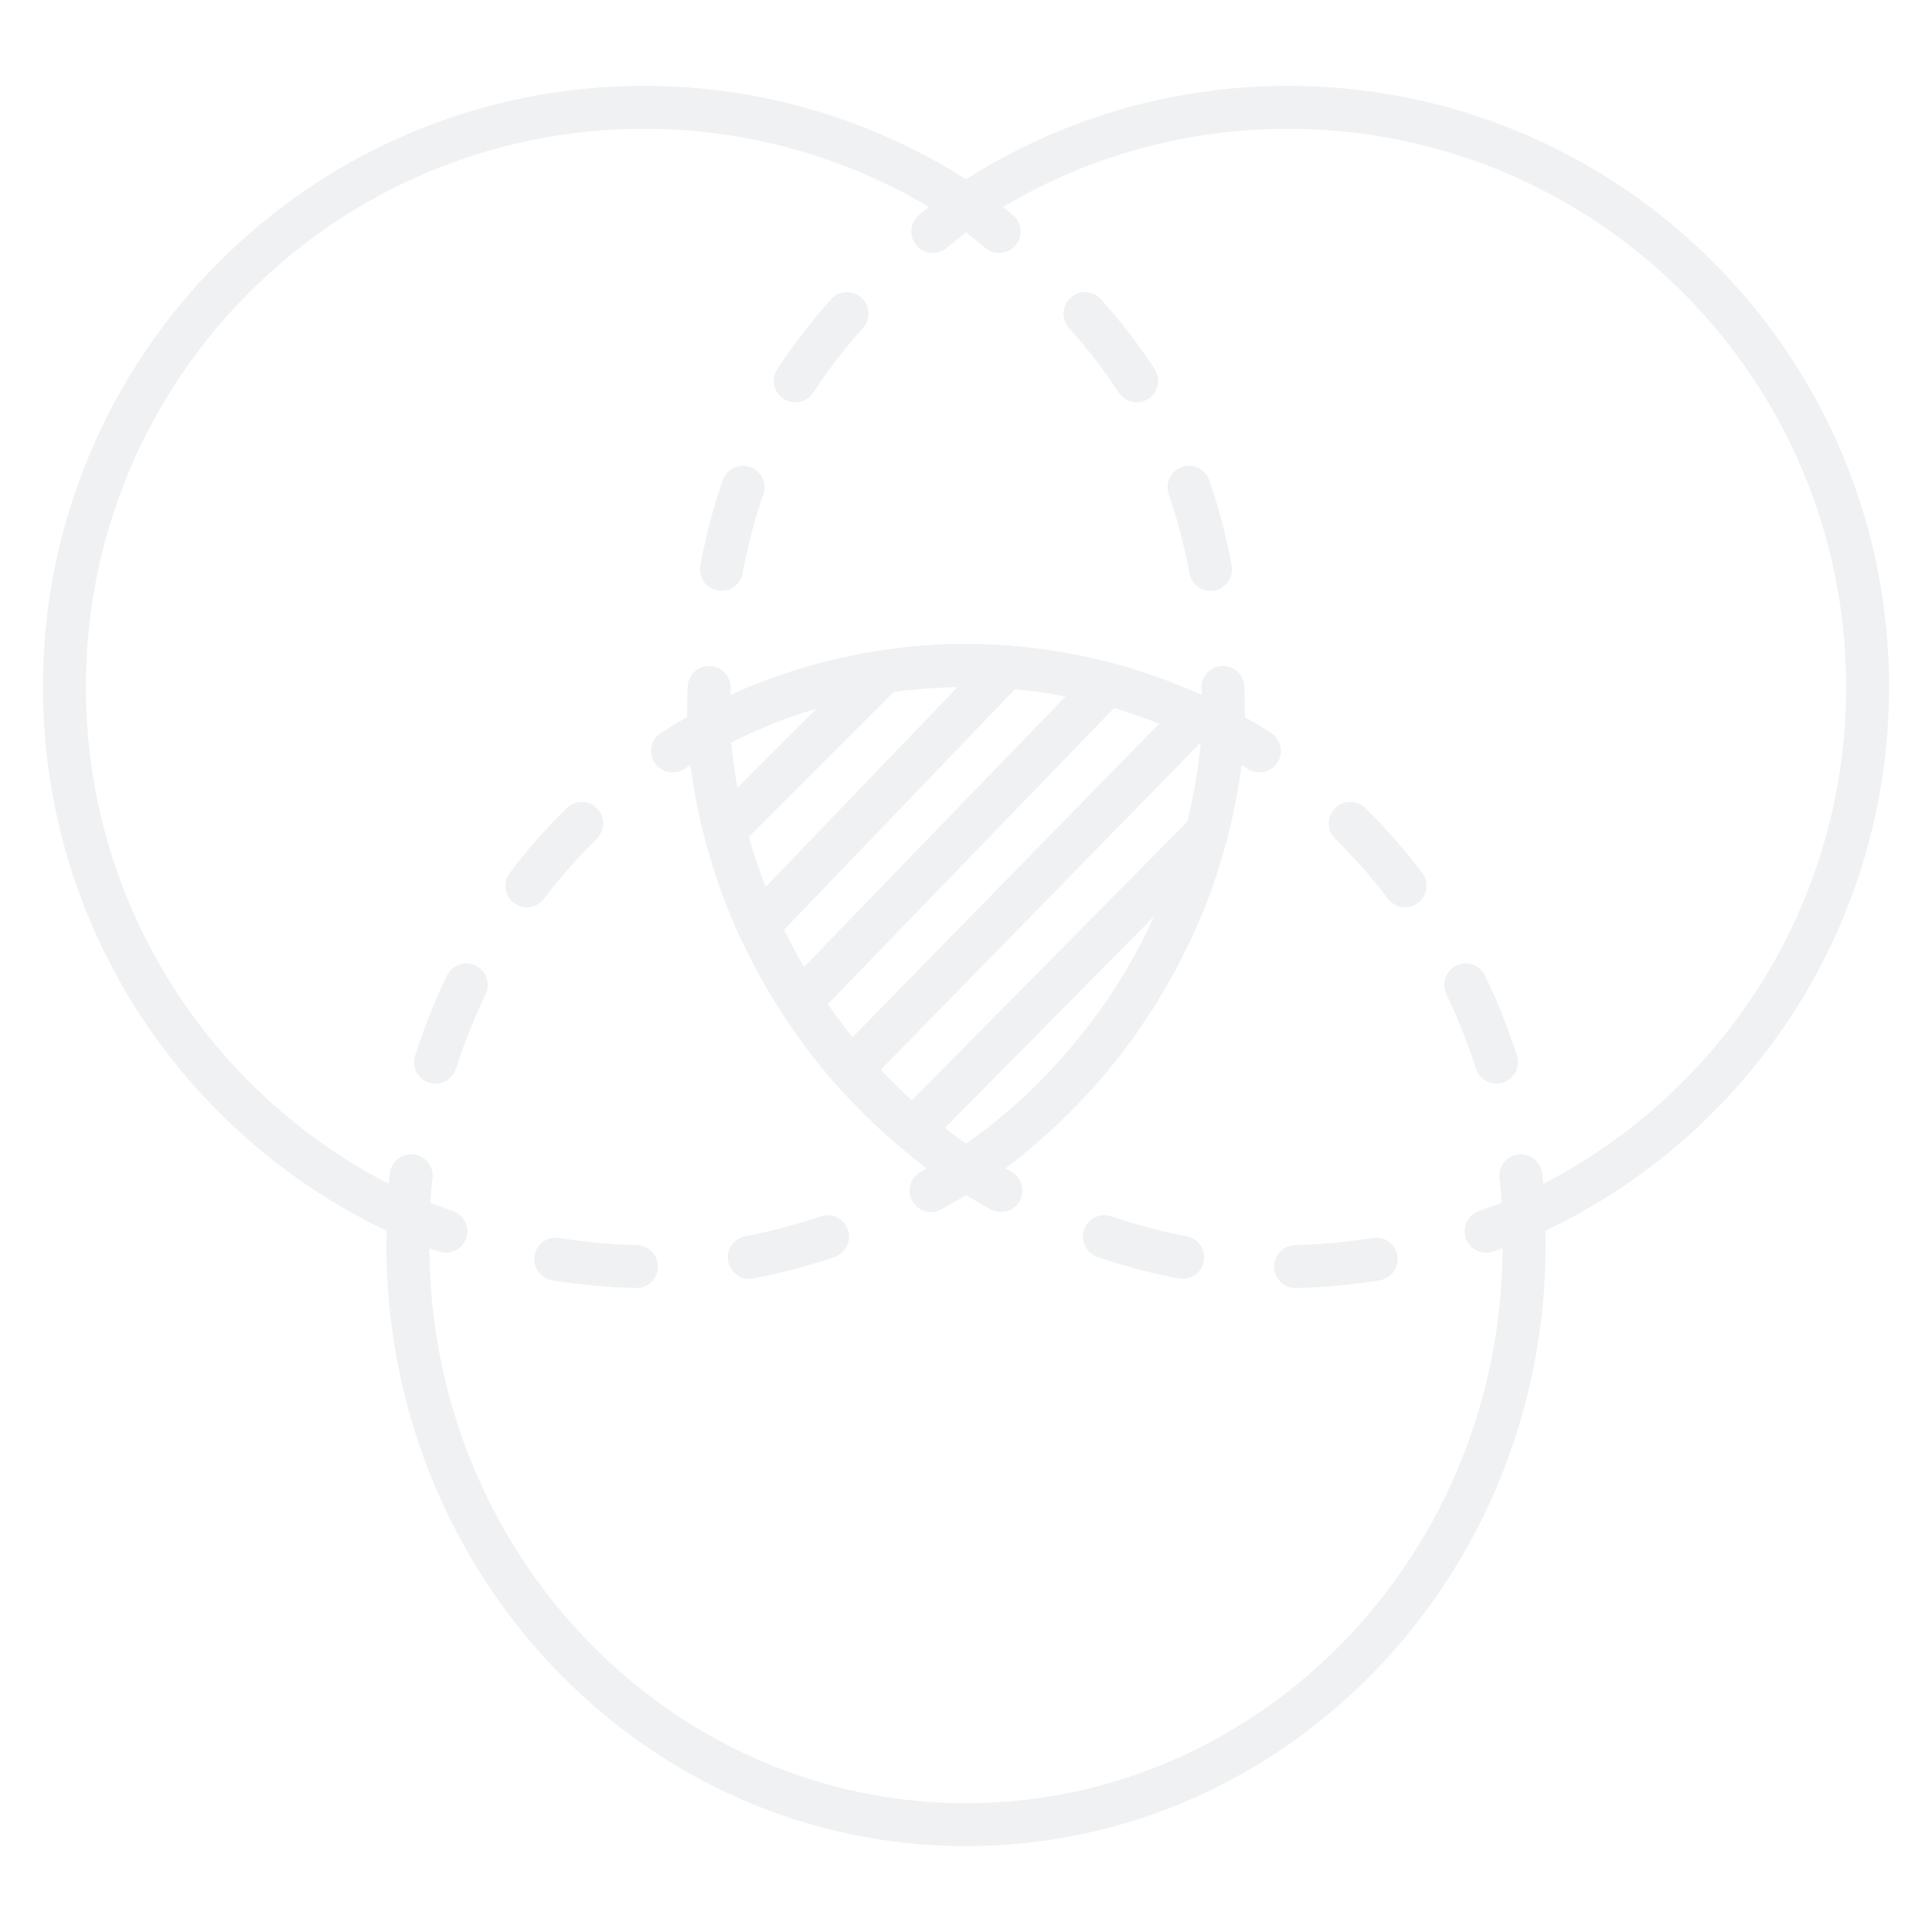 <svg width="160" height="160" viewBox="0 0 160 160" fill="none" xmlns="http://www.w3.org/2000/svg">
<g opacity="0.3">
<path fill-rule="evenodd" clip-rule="evenodd" d="M53.333 10.667C27.805 10.667 7.111 31.361 7.111 56.889C7.111 75.73 18.383 91.977 34.555 99.176L35.664 99.67L35.608 100.883C35.573 101.635 35.556 102.353 35.556 103.111C35.556 128.703 55.517 149.334 80 149.334C104.483 149.334 124.444 128.703 124.444 103.111C124.444 102.353 124.427 101.635 124.392 100.883L124.336 99.67L125.445 99.176C141.617 91.977 152.889 75.73 152.889 56.889C152.889 31.361 132.194 10.667 106.667 10.667C100.615 10.667 94.84 11.829 89.548 13.94C86.525 15.146 83.659 16.662 80.989 18.449L80 19.111L79.011 18.449C71.667 13.534 62.838 10.667 53.333 10.667ZM3.556 56.889C3.556 29.398 25.842 7.111 53.333 7.111C63.141 7.111 72.291 9.949 80 14.85C82.59 13.203 85.344 11.789 88.23 10.638C93.934 8.362 100.157 7.111 106.667 7.111C134.158 7.111 156.444 29.398 156.444 56.889C156.444 76.753 144.809 93.934 127.986 101.921C127.995 102.313 128 102.707 128 103.111C128 130.539 106.572 152.889 80 152.889C53.428 152.889 32 130.539 32 103.111C32 102.707 32.005 102.313 32.014 101.921C15.191 93.934 3.556 76.753 3.556 56.889Z" fill="#CDCFD4"/>
<path fill-rule="evenodd" clip-rule="evenodd" d="M78.913 15.565C79.553 15.071 80.447 15.071 81.087 15.565C82.055 16.314 82.987 17.06 83.883 17.807C84.637 18.436 84.739 19.557 84.11 20.311C83.482 21.065 82.361 21.167 81.606 20.538C81.085 20.103 80.549 19.668 80 19.231C79.451 19.668 78.915 20.103 78.394 20.538C77.639 21.167 76.518 21.065 75.89 20.311C75.261 19.557 75.363 18.436 76.117 17.807C77.013 17.06 77.945 16.314 78.913 15.565ZM71.328 24.644C72.061 25.297 72.126 26.421 71.473 27.154C69.906 28.912 68.54 30.689 67.353 32.511C66.817 33.333 65.715 33.566 64.892 33.03C64.07 32.494 63.837 31.392 64.373 30.57C65.666 28.586 67.143 26.669 68.818 24.789C69.471 24.056 70.595 23.991 71.328 24.644ZM88.672 24.644C89.405 23.991 90.529 24.056 91.182 24.789C92.857 26.669 94.334 28.586 95.627 30.57C96.163 31.392 95.93 32.494 95.108 33.03C94.285 33.566 93.183 33.333 92.648 32.511C91.46 30.689 90.094 28.912 88.527 27.154C87.874 26.421 87.939 25.297 88.672 24.644ZM62.119 38.674C63.046 38.998 63.536 40.011 63.212 40.938C62.492 43.004 61.925 45.172 61.496 47.475C61.317 48.44 60.389 49.077 59.423 48.897C58.458 48.718 57.821 47.789 58.001 46.824C58.459 44.361 59.071 42.017 59.855 39.768C60.178 38.84 61.192 38.351 62.119 38.674ZM97.881 38.674C98.808 38.351 99.822 38.84 100.145 39.768C100.929 42.017 101.541 44.361 101.999 46.824C102.179 47.789 101.542 48.718 100.577 48.897C99.611 49.077 98.683 48.44 98.504 47.475C98.075 45.172 97.508 43.004 96.788 40.938C96.464 40.011 96.954 38.998 97.881 38.674ZM80 56.889C78.506 56.889 77.025 56.966 75.561 57.115C74.584 57.215 73.711 56.504 73.611 55.527C73.511 54.551 74.222 53.678 75.199 53.578C76.782 53.416 78.385 53.334 80 53.334C81.615 53.334 83.218 53.416 84.801 53.578C85.778 53.678 86.489 54.551 86.389 55.527C86.289 56.504 85.416 57.215 84.439 57.115C82.975 56.966 81.494 56.889 80 56.889ZM101.207 55.156C102.188 55.12 103.013 55.886 103.048 56.868C103.078 57.697 103.097 58.539 103.106 59.396C103.836 59.81 104.553 60.242 105.259 60.693C106.086 61.222 106.328 62.321 105.799 63.148C105.271 63.976 104.171 64.218 103.344 63.689C103.171 63.578 102.997 63.469 102.823 63.361C102.808 63.477 102.792 63.594 102.776 63.71C102.642 64.682 101.744 65.362 100.772 65.228C99.799 65.094 99.12 64.196 99.254 63.224C99.334 62.645 99.403 62.063 99.46 61.479C98.487 60.99 97.492 60.537 96.476 60.121C95.567 59.749 95.132 58.711 95.504 57.803C95.876 56.894 96.914 56.459 97.823 56.831C98.392 57.064 98.956 57.308 99.514 57.562C99.508 57.373 99.502 57.184 99.495 56.997C99.46 56.016 100.226 55.191 101.207 55.156ZM58.793 55.156C59.774 55.191 60.541 56.016 60.505 56.997C60.498 57.184 60.492 57.373 60.486 57.562C61.044 57.308 61.608 57.064 62.178 56.831C63.086 56.459 64.124 56.894 64.496 57.803C64.868 58.711 64.433 59.749 63.524 60.121C62.508 60.537 61.513 60.99 60.54 61.479C60.597 62.063 60.666 62.645 60.746 63.224C60.88 64.196 60.201 65.094 59.228 65.228C58.256 65.362 57.358 64.682 57.224 63.71C57.208 63.594 57.192 63.477 57.177 63.361C57.003 63.469 56.829 63.578 56.656 63.689C55.829 64.218 54.73 63.976 54.201 63.148C53.672 62.321 53.914 61.222 54.741 60.693C55.447 60.242 56.164 59.81 56.894 59.396C56.903 58.539 56.922 57.697 56.952 56.868C56.987 55.887 57.812 55.12 58.793 55.156ZM49.445 66.945C50.133 67.645 50.124 68.77 49.424 69.459C47.854 71.002 46.392 72.664 45.052 74.432C44.459 75.214 43.344 75.367 42.561 74.774C41.779 74.181 41.626 73.066 42.219 72.283C43.663 70.379 45.238 68.588 46.931 66.923C47.631 66.235 48.757 66.245 49.445 66.945ZM110.555 66.945C111.243 66.245 112.369 66.235 113.069 66.923C114.762 68.588 116.337 70.38 117.781 72.283C118.374 73.066 118.221 74.181 117.439 74.774C116.656 75.367 115.541 75.214 114.948 74.432C113.608 72.664 112.146 71.002 110.576 69.459C109.876 68.77 109.867 67.645 110.555 66.945ZM60.341 70.047C61.274 69.741 62.278 70.25 62.584 71.183C63.193 73.044 63.918 74.855 64.75 76.607C65.171 77.494 64.794 78.554 63.907 78.975C63.02 79.397 61.96 79.019 61.538 78.132C60.642 76.246 59.861 74.295 59.205 72.289C58.899 71.356 59.408 70.352 60.341 70.047ZM99.659 70.047C100.592 70.352 101.101 71.356 100.796 72.289C100.139 74.295 99.358 76.246 98.462 78.132C98.04 79.019 96.98 79.397 96.093 78.975C95.206 78.554 94.829 77.494 95.25 76.607C96.082 74.855 96.807 73.044 97.416 71.183C97.722 70.25 98.726 69.741 99.659 70.047ZM39.388 79.966C40.273 80.392 40.644 81.455 40.217 82.339C39.264 84.315 38.443 86.373 37.766 88.499C37.467 89.434 36.467 89.951 35.532 89.653C34.596 89.354 34.08 88.354 34.378 87.419C35.106 85.133 35.989 82.921 37.015 80.795C37.441 79.91 38.504 79.539 39.388 79.966ZM120.612 79.966C121.496 79.539 122.559 79.91 122.985 80.795C124.011 82.921 124.894 85.133 125.622 87.419C125.92 88.354 125.404 89.354 124.468 89.653C123.533 89.951 122.533 89.434 122.235 88.499C121.557 86.373 120.736 84.315 119.783 82.339C119.356 81.455 119.728 80.392 120.612 79.966ZM66.414 83.238C67.213 82.668 68.323 82.855 68.893 83.655C70.026 85.245 71.257 86.762 72.574 88.195C73.239 88.918 73.192 90.042 72.469 90.707C71.746 91.371 70.622 91.324 69.957 90.602C68.54 89.06 67.216 87.429 65.997 85.718C65.428 84.918 65.614 83.808 66.414 83.238ZM93.586 83.238C94.386 83.808 94.572 84.918 94.003 85.718C92.784 87.429 91.46 89.06 90.043 90.602C89.378 91.324 88.254 91.371 87.531 90.707C86.808 90.042 86.761 88.918 87.426 88.195C88.743 86.762 89.974 85.245 91.107 83.655C91.677 82.855 92.787 82.668 93.586 83.238ZM76.12 94.042C76.717 93.263 77.832 93.114 78.612 93.71C79.069 94.059 79.531 94.399 80 94.731C80.469 94.399 80.931 94.059 81.388 93.71C82.168 93.114 83.283 93.263 83.88 94.042C84.476 94.822 84.327 95.938 83.547 96.534C83.45 96.609 83.352 96.683 83.254 96.757C83.42 96.851 83.586 96.944 83.752 97.035C84.612 97.51 84.924 98.591 84.449 99.451C83.975 100.31 82.893 100.622 82.034 100.148C81.353 99.772 80.675 99.381 80 98.974C79.325 99.381 78.647 99.772 77.966 100.148C77.107 100.622 76.025 100.31 75.551 99.451C75.076 98.591 75.388 97.51 76.248 97.035C76.414 96.944 76.58 96.851 76.746 96.757C76.648 96.683 76.55 96.609 76.453 96.534C75.673 95.938 75.524 94.822 76.12 94.042ZM34.257 95.603C35.233 95.715 35.932 96.596 35.82 97.572C35.743 98.248 35.679 98.928 35.629 99.612C36.255 99.849 36.879 100.073 37.499 100.285C38.428 100.602 38.924 101.613 38.607 102.542C38.289 103.471 37.279 103.967 36.35 103.649C35.278 103.283 34.201 102.884 33.117 102.451C32.415 102.169 31.967 101.474 32.002 100.717C32.057 99.522 32.153 98.338 32.288 97.166C32.4 96.19 33.282 95.49 34.257 95.603ZM125.743 95.603C126.718 95.49 127.6 96.19 127.712 97.166C127.847 98.338 127.943 99.522 127.998 100.717C128.033 101.474 127.585 102.169 126.882 102.451C125.799 102.884 124.722 103.283 123.65 103.649C122.721 103.967 121.711 103.471 121.393 102.542C121.076 101.613 121.572 100.602 122.501 100.285C123.121 100.073 123.745 99.849 124.371 99.612C124.321 98.928 124.257 98.248 124.18 97.572C124.068 96.596 124.767 95.715 125.743 95.603ZM70.218 101.841C70.535 102.77 70.039 103.781 69.11 104.098C66.895 104.854 64.653 105.448 62.38 105.875C61.415 106.056 60.486 105.421 60.305 104.456C60.123 103.491 60.758 102.562 61.723 102.381C63.824 101.986 65.902 101.435 67.961 100.733C68.89 100.416 69.901 100.912 70.218 101.841ZM89.782 101.841C90.099 100.912 91.11 100.416 92.039 100.733C94.098 101.435 96.176 101.986 98.277 102.381C99.242 102.562 99.877 103.491 99.695 104.456C99.514 105.421 98.585 106.056 97.62 105.875C95.347 105.448 93.105 104.854 90.89 104.098C89.961 103.781 89.465 102.77 89.782 101.841ZM44.269 103.987C44.427 103.018 45.34 102.36 46.309 102.518C48.486 102.872 50.63 103.069 52.742 103.116C53.724 103.137 54.502 103.95 54.481 104.932C54.459 105.913 53.646 106.692 52.664 106.67C50.382 106.62 48.074 106.407 45.739 106.027C44.77 105.87 44.112 104.956 44.269 103.987ZM115.731 103.987C115.888 104.956 115.23 105.87 114.261 106.027C111.926 106.407 109.618 106.62 107.336 106.67C106.354 106.692 105.541 105.913 105.519 104.932C105.498 103.95 106.276 103.137 107.258 103.116C109.37 103.069 111.514 102.872 113.691 102.518C114.66 102.36 115.573 103.018 115.731 103.987Z" fill="#CDCFD4"/>
<path fill-rule="evenodd" clip-rule="evenodd" d="M60.54 61.479C61.894 75.166 69.328 87.181 80 94.731C90.672 87.181 98.106 75.166 99.46 61.479C93.607 58.539 86.934 56.889 80 56.889C73.066 56.889 66.393 58.539 60.54 61.479ZM57.825 58.882C64.431 55.334 72.059 53.334 80 53.334C87.941 53.334 95.569 55.334 102.174 58.882C102.793 59.214 103.158 59.879 103.106 60.578C101.953 76.312 93.36 90.085 80.989 98.366C80.391 98.767 79.609 98.767 79.011 98.366C66.64 90.085 58.047 76.312 56.894 60.578C56.842 59.879 57.207 59.214 57.825 58.882Z" fill="#CDCFD4"/>
<path fill-rule="evenodd" clip-rule="evenodd" d="M58.251 68.048L71.584 54.715L74.042 57.286L60.709 70.619L58.251 68.048Z" fill="#CDCFD4"/>
<path fill-rule="evenodd" clip-rule="evenodd" d="M60.893 76.074L82.226 53.852L84.734 56.371L63.401 78.593L60.893 76.074Z" fill="#CDCFD4"/>
<path fill-rule="evenodd" clip-rule="evenodd" d="M64.452 82.291L90.23 55.625L92.73 58.153L66.952 84.819L64.452 82.291Z" fill="#CDCFD4"/>
<path fill-rule="evenodd" clip-rule="evenodd" d="M69.161 87.376L98.237 57.638L100.723 60.18L71.646 89.918L69.161 87.376Z" fill="#CDCFD4"/>
<path fill-rule="evenodd" clip-rule="evenodd" d="M73.683 92.972L98.291 68.084L100.82 70.583L76.211 95.472L73.683 92.972Z" fill="#CDCFD4"/>
</g>
</svg>
